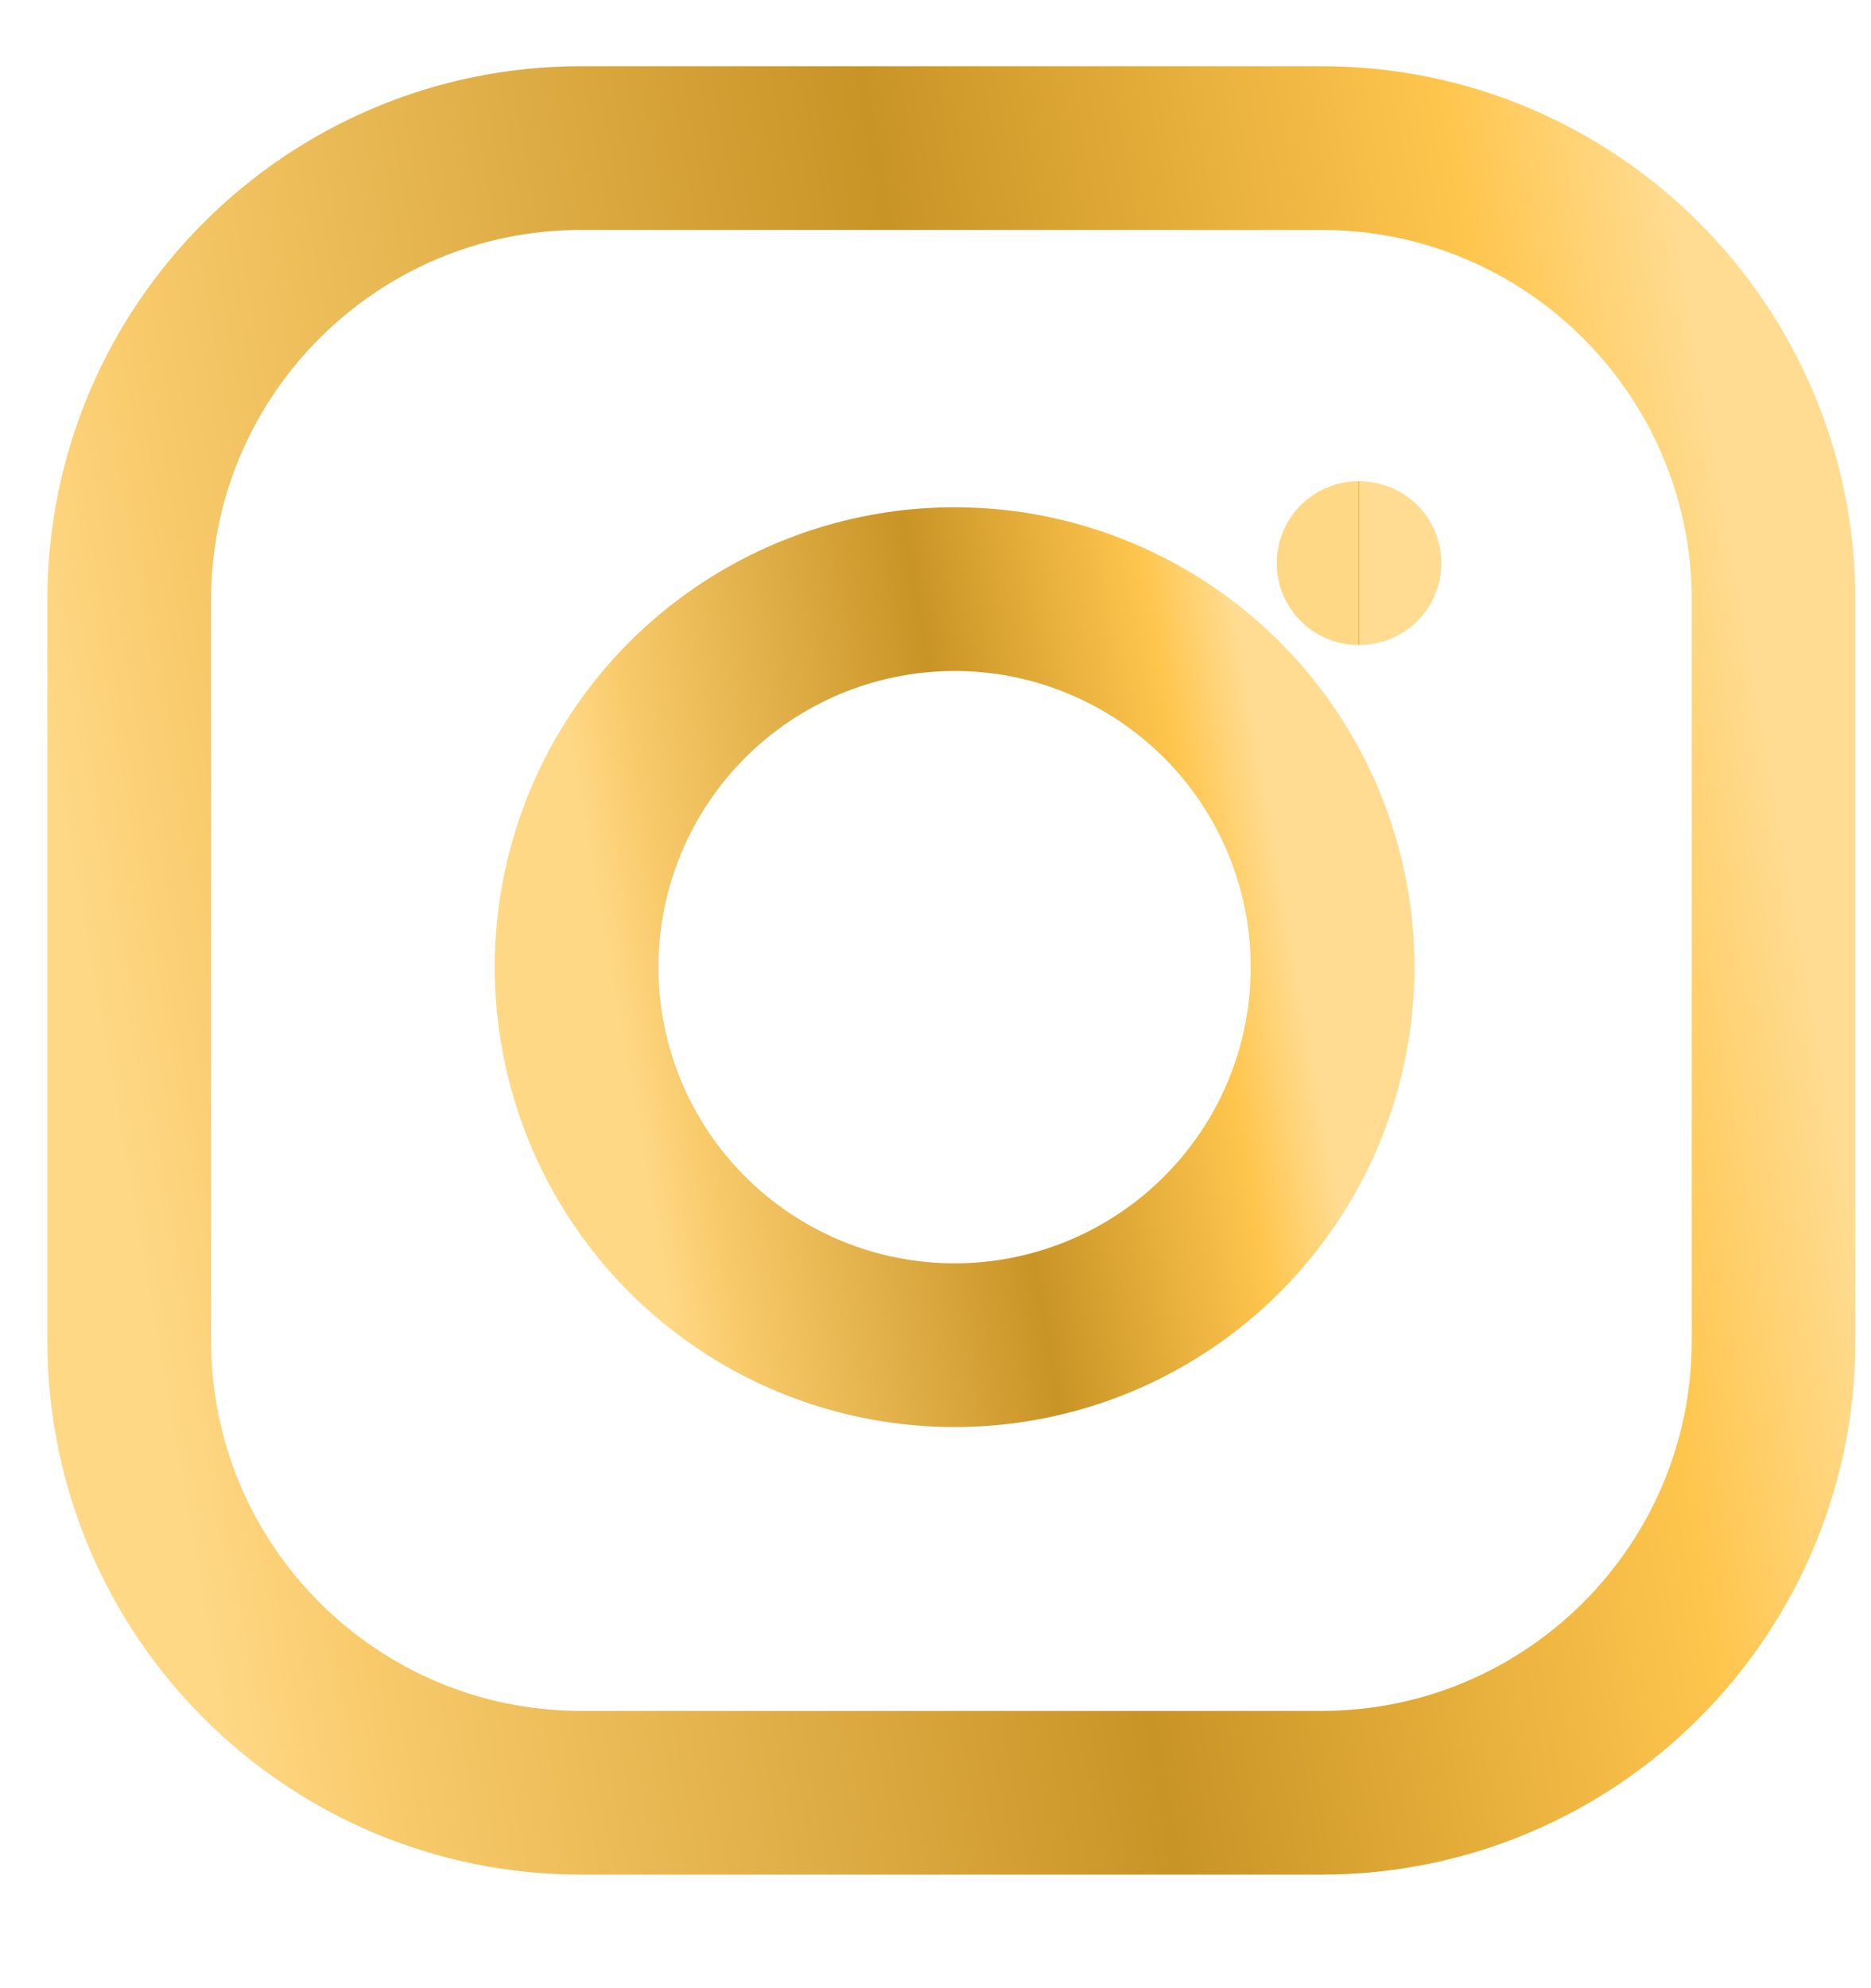 <?xml version="1.0" encoding="UTF-8"?>
<svg xmlns="http://www.w3.org/2000/svg" width="16" height="17" viewBox="0 0 16 17" fill="none">
  <path d="M11.301 1.266H4.97C2.835 1.266 1.105 2.997 1.105 5.132V11.463C1.105 13.598 2.835 15.329 4.97 15.329H11.301C13.436 15.329 15.167 13.598 15.167 11.463V5.132C15.167 2.997 13.436 1.266 11.301 1.266Z" fill="none" stroke="url(#paint0_linear_1524_1652)" stroke-width="1.4" stroke-linecap="round" stroke-linejoin="round"></path>
  <path d="M11.033 9.759C11.346 9.155 11.46 8.468 11.361 7.796C11.259 7.11 10.939 6.474 10.449 5.984C9.959 5.494 9.323 5.174 8.637 5.072C7.965 4.973 7.278 5.087 6.674 5.401C6.071 5.714 5.582 6.209 5.276 6.816C4.97 7.424 4.864 8.112 4.972 8.783C5.08 9.455 5.397 10.075 5.878 10.556C6.358 11.036 6.978 11.353 7.65 11.461C8.321 11.569 9.009 11.463 9.617 11.157C10.224 10.851 10.719 10.362 11.033 9.759Z" fill="none" stroke="url(#paint1_linear_1524_1652)" stroke-width="1.4" stroke-linecap="round" stroke-linejoin="round"></path>
  <path d="M11.618 4.815H11.626" stroke="url(#paint2_linear_1524_1652)" stroke-width="1.4" stroke-linecap="round" stroke-linejoin="round"></path>
  <defs>
    <linearGradient id="paint0_linear_1524_1652" x1="14.467" y1="1.966" x2="0.022" y2="4.511" gradientUnits="userSpaceOnUse">
      <stop offset="0.008" stop-color="#FFDC92"></stop>
      <stop offset="0.128" stop-color="#FFC64E"></stop>
      <stop offset="0.461" stop-color="#C99426"></stop>
      <stop offset="0.904" stop-color="#F8CA6A"></stop>
      <stop offset="0.997" stop-color="#FFD886"></stop>
    </linearGradient>
    <linearGradient id="paint1_linear_1524_1652" x1="10.696" y1="5.737" x2="4.918" y2="6.755" gradientUnits="userSpaceOnUse">
      <stop offset="0.008" stop-color="#FFDC92"></stop>
      <stop offset="0.128" stop-color="#FFC64E"></stop>
      <stop offset="0.461" stop-color="#C99426"></stop>
      <stop offset="0.904" stop-color="#F8CA6A"></stop>
      <stop offset="0.997" stop-color="#FFD886"></stop>
    </linearGradient>
    <linearGradient id="paint2_linear_1524_1652" x1="11.626" y1="4.815" x2="11.617" y2="4.815" gradientUnits="userSpaceOnUse">
      <stop offset="0.008" stop-color="#FFDC92"></stop>
      <stop offset="0.128" stop-color="#FFC64E"></stop>
      <stop offset="0.461" stop-color="#C99426"></stop>
      <stop offset="0.904" stop-color="#F8CA6A"></stop>
      <stop offset="0.997" stop-color="#FFD886"></stop>
    </linearGradient>
  </defs>
</svg>
